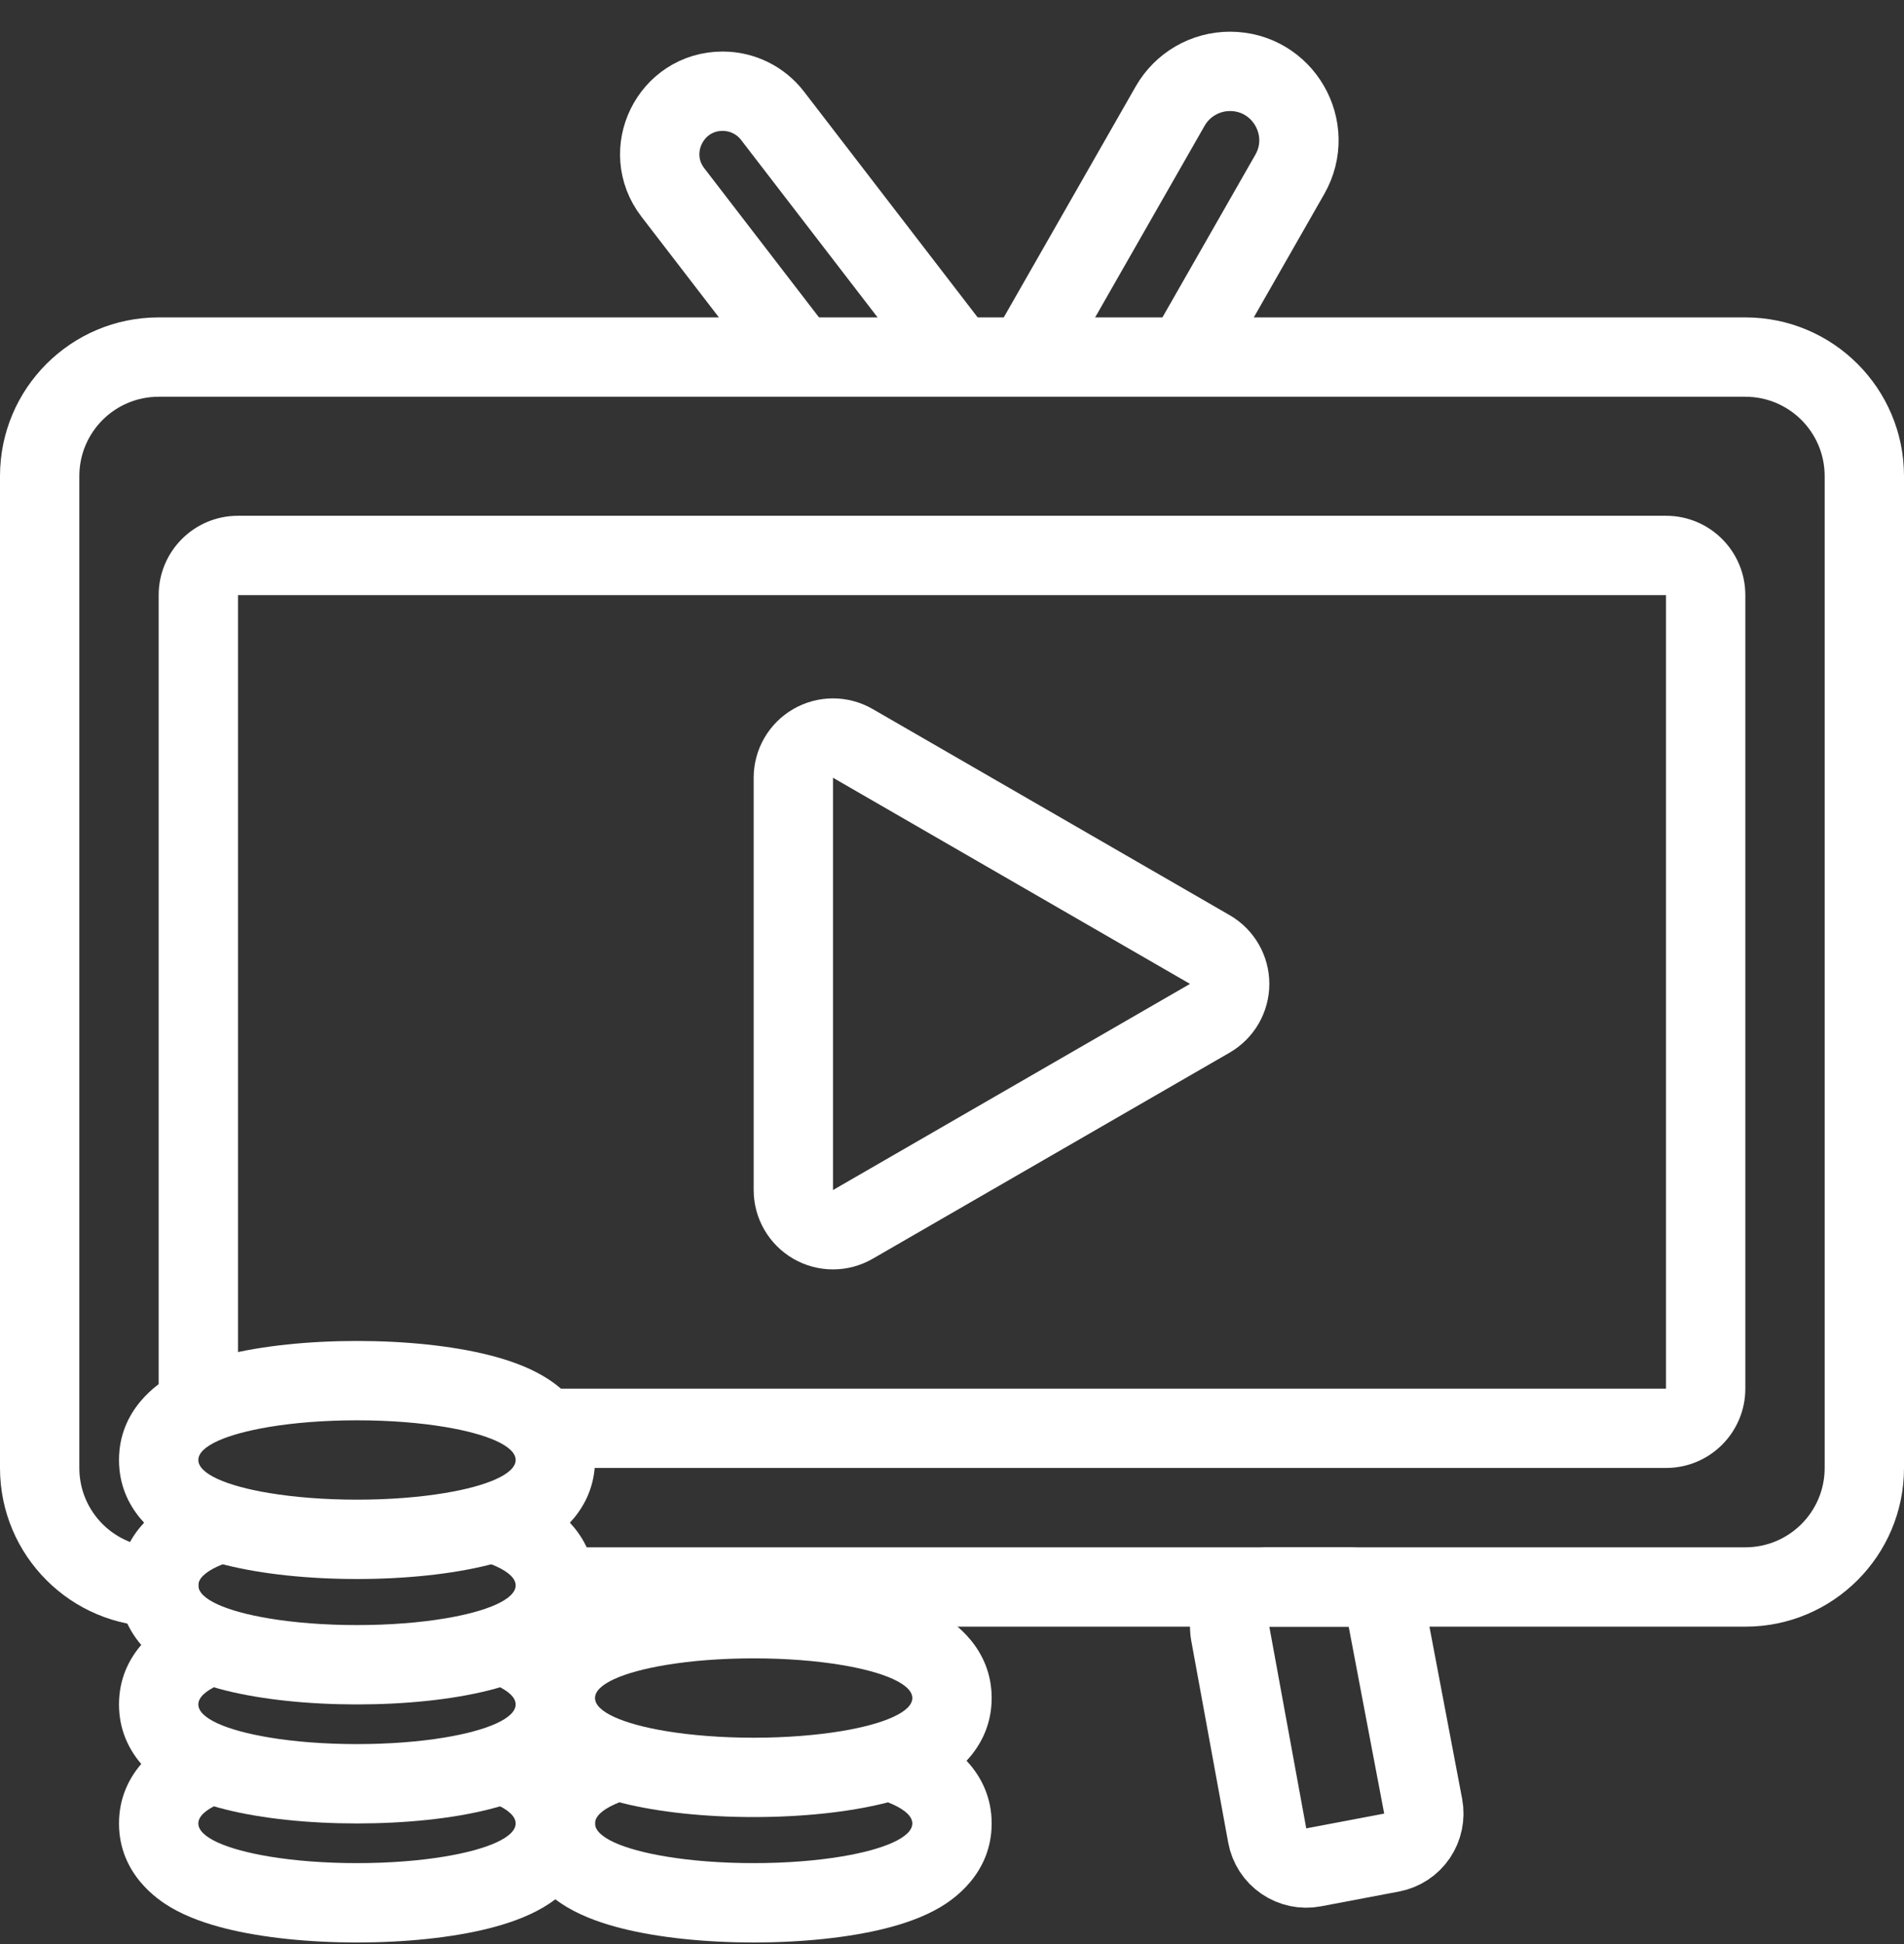 <svg width="48" height="49" viewBox="0 0 48 49" fill="none" xmlns="http://www.w3.org/2000/svg">
<rect x="0" y="0" width="48" height="49" fill="#333333" stroke="none"/>
<path d="M30.5 25.665C30.809 25.486 31 25.156 31 24.799C31 24.442 30.809 24.111 30.5 23.933L21.5 18.737C21.191 18.558 20.809 18.558 20.5 18.737C20.191 18.915 20 19.245 20 19.603L20 29.995C20 30.352 20.191 30.682 20.5 30.861C20.809 31.04 21.191 31.04 21.5 30.861L30.5 25.665Z" stroke="white" stroke-width="2" stroke-linejoin="round"/>
<path d="M30 8.799L32.515 4.397C33.177 3.239 32.341 1.799 31.008 1.799V1.799C30.384 1.799 29.809 2.133 29.5 2.674L26 8.799" stroke="white" stroke-width="2" stroke-linecap="round"/>
<path d="M20 8.799L16.963 4.851C16.161 3.808 16.904 2.299 18.219 2.299V2.299C18.712 2.299 19.176 2.528 19.476 2.918L24 8.799" stroke="white" stroke-width="2" stroke-linecap="round"/>
<path fill-rule="evenodd" clip-rule="evenodd" d="M4 10H44C45.105 10 46 10.895 46 12V37C46 38.105 45.105 39 44 39H13V41H44C46.209 41 48 39.209 48 37V12C48 9.791 46.209 8 44 8H4C1.791 8 0 9.791 0 12V37C0 39.209 1.791 41 4 41H5V39H4C2.895 39 2 38.105 2 37V12C2 10.895 2.895 10 4 10ZM13 37H42C43.105 37 44 36.105 44 35V15C44 13.895 43.105 13 42 13H6C4.895 13 4 13.895 4 15V35C4 35.74 4.402 36.387 5 36.732V35H6V15H42V35H13V37Z" fill="white"/>
<path fill-rule="evenodd" clip-rule="evenodd" d="M11.214 37.632C10.58 37.737 9.819 37.799 9 37.799C8.181 37.799 7.42 37.737 6.786 37.632C5.709 37.453 5 37.147 5 36.799C5 36.451 5.709 36.145 6.786 35.966C7.42 35.86 8.181 35.799 9 35.799C9.819 35.799 10.58 35.86 11.214 35.966C12.291 36.145 13 36.451 13 36.799C13 37.147 12.291 37.453 11.214 37.632ZM12.313 39.446C11.389 39.677 10.219 39.799 9 39.799C7.781 39.799 6.611 39.677 5.686 39.446C5.24 39.335 4.737 39.17 4.297 38.91C3.991 38.729 3 38.081 3 36.799C3 35.517 3.991 34.869 4.297 34.688C4.737 34.428 5.24 34.263 5.686 34.151C6.611 33.92 7.781 33.799 9 33.799C10.219 33.799 11.389 33.92 12.313 34.151C12.76 34.263 13.264 34.428 13.703 34.688C14.009 34.869 15 35.517 15 36.799C15 38.081 14.009 38.729 13.703 38.91C13.264 39.17 12.76 39.335 12.313 39.446Z" fill="white"/>
<path fill-rule="evenodd" clip-rule="evenodd" d="M21.214 43.632C20.58 43.737 19.819 43.799 19 43.799C18.181 43.799 17.42 43.737 16.786 43.632C15.709 43.453 15 43.147 15 42.799C15 42.451 15.709 42.145 16.786 41.966C17.42 41.86 18.181 41.799 19 41.799C19.819 41.799 20.58 41.86 21.214 41.966C22.291 42.145 23 42.451 23 42.799C23 43.147 22.291 43.453 21.214 43.632ZM22.314 45.446C21.389 45.677 20.219 45.799 19 45.799C17.781 45.799 16.611 45.677 15.687 45.446C15.24 45.335 14.736 45.17 14.297 44.91C13.991 44.729 13 44.081 13 42.799C13 41.517 13.991 40.869 14.297 40.688C14.736 40.428 15.24 40.263 15.687 40.151C16.611 39.92 17.781 39.799 19 39.799C20.219 39.799 21.389 39.92 22.314 40.151C22.76 40.263 23.264 40.428 23.703 40.688C24.009 40.869 25 41.517 25 42.799C25 44.081 24.009 44.729 23.703 44.91C23.264 45.17 22.76 45.335 22.314 45.446Z" fill="white"/>
<path d="M9 40.96C9.819 40.96 10.58 40.899 11.214 40.793C12.291 40.614 13 40.308 13 39.96C13 39.613 12.291 39.306 11.214 39.127L12.5 38.313C12.947 38.425 13.264 37.589 13.703 37.849C14.009 38.03 15 38.679 15 39.96C15 41.242 14.009 41.89 13.703 42.071C13.264 42.331 12.76 42.496 12.313 42.608C11.389 42.839 10.219 42.96 9 42.96C7.781 42.96 6.611 42.839 5.686 42.608C5.24 42.496 4.737 42.331 4.297 42.071C3.991 41.89 3 41.242 3 39.96C3 38.679 3.991 38.03 4.297 37.849C4.737 37.589 5.053 38.425 5.5 38.313L6.786 39.127C5.709 39.306 5 39.613 5 39.96C5 40.308 5.709 40.614 6.786 40.793C7.42 40.899 8.181 40.96 9 40.96Z" fill="white"/>
<path d="M19 46.96C19.819 46.96 20.58 46.899 21.214 46.793C22.291 46.614 23 46.308 23 45.96C23 45.613 22.291 45.306 21.214 45.127L22.5 44.313C22.947 44.425 23.264 43.589 23.703 43.849C24.009 44.03 25 44.679 25 45.96C25 47.242 24.009 47.89 23.703 48.071C23.264 48.331 22.76 48.496 22.314 48.608C21.389 48.839 20.219 48.96 19 48.96C17.781 48.96 16.611 48.839 15.687 48.608C15.24 48.496 14.736 48.331 14.297 48.071C13.991 47.89 13 47.242 13 45.96C13 44.679 13.991 44.03 14.297 43.849C14.736 43.589 15.053 44.425 15.5 44.313L16.786 45.127C15.709 45.306 15 45.613 15 45.96C15 46.308 15.709 46.614 16.786 46.793C17.42 46.899 18.181 46.96 19 46.96Z" fill="white"/>
<path d="M9 43.96C9.819 43.96 10.58 43.899 11.214 43.793C12.291 43.614 13 43.308 13 42.96C13 42.613 12.291 42.306 11.214 42.127L12.5 41.313C12.947 41.425 13.264 40.589 13.703 40.849C14.009 41.03 15 41.679 15 42.96C15 44.242 14.009 44.89 13.703 45.071C13.264 45.331 12.76 45.496 12.313 45.608C11.389 45.839 10.219 45.96 9 45.96C7.781 45.96 6.611 45.839 5.686 45.608C5.24 45.496 4.737 45.331 4.297 45.071C3.991 44.89 3 44.242 3 42.96C3 41.679 3.991 41.03 4.297 40.849C4.737 40.589 5.053 41.425 5.5 41.313L6.786 42.127C5.709 42.306 5 42.613 5 42.96C5 43.308 5.709 43.614 6.786 43.793C7.42 43.899 8.181 43.96 9 43.96Z" fill="white"/>
<path d="M9 46.96C9.819 46.96 10.58 46.899 11.214 46.793C12.291 46.614 13 46.308 13 45.96C13 45.613 12.291 45.306 11.214 45.127L12.5 44.313C12.947 44.425 13.264 43.589 13.703 43.849C14.009 44.03 15 44.679 15 45.96C15 47.242 14.009 47.89 13.703 48.071C13.264 48.331 12.76 48.496 12.313 48.608C11.389 48.839 10.219 48.96 9 48.96C7.781 48.96 6.611 48.839 5.686 48.608C5.24 48.496 4.737 48.331 4.297 48.071C3.991 47.89 3 47.242 3 45.96C3 44.679 3.991 44.03 4.297 43.849C4.737 43.589 5.053 44.425 5.5 44.313L6.786 45.127C5.709 45.306 5 45.613 5 45.96C5 46.308 5.709 46.614 6.786 46.793C7.42 46.899 8.181 46.96 9 46.96Z" fill="white"/>
<path d="M34.983 40.813C34.893 40.342 34.48 40 34 40L32 40C31.703 40 31.422 40.132 31.232 40.36C31.042 40.588 30.963 40.888 31.016 41.18L31.947 46.264C31.995 46.526 32.145 46.758 32.365 46.908C32.584 47.059 32.855 47.116 33.116 47.066L35.081 46.694C35.342 46.645 35.573 46.494 35.722 46.275C35.871 46.055 35.927 45.785 35.878 45.525L34.983 40.813Z" stroke="white" stroke-width="2" stroke-linejoin="round"/>
</svg>
